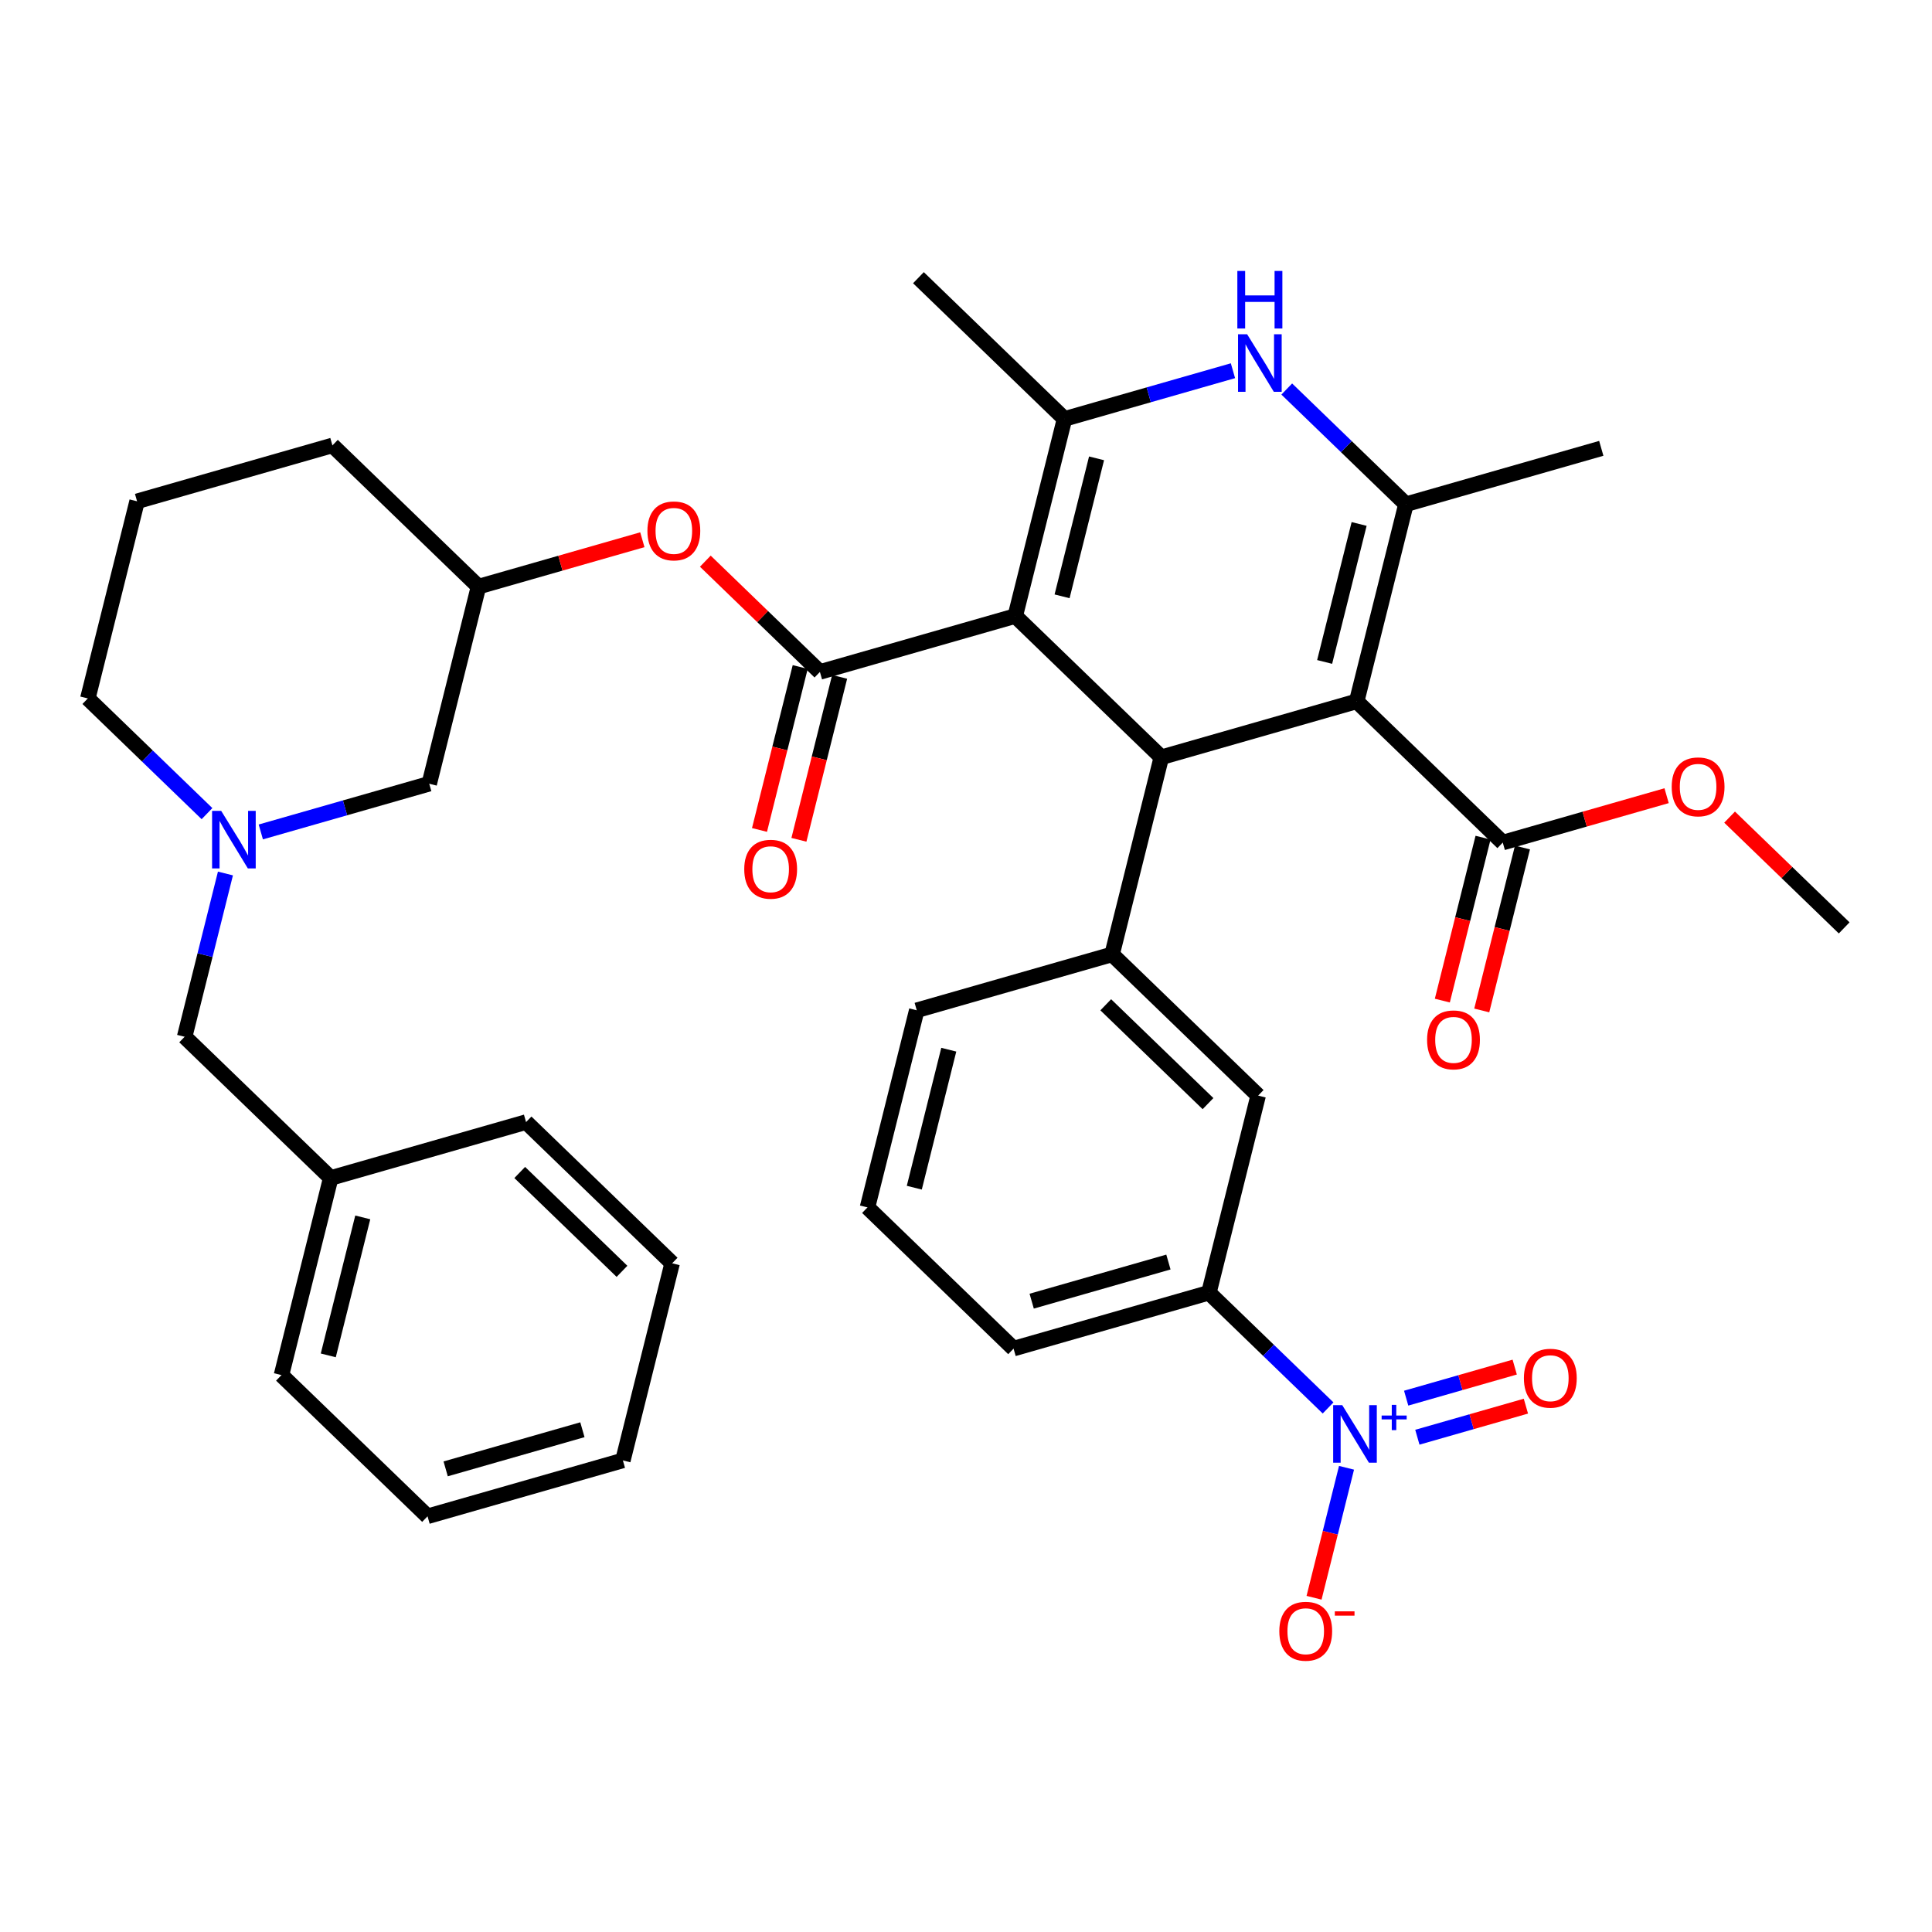 <?xml version='1.0' encoding='iso-8859-1'?>
<svg version='1.1' baseProfile='full'
              xmlns='http://www.w3.org/2000/svg'
                      xmlns:rdkit='http://www.rdkit.org/xml'
                      xmlns:xlink='http://www.w3.org/1999/xlink'
                  xml:space='preserve'
width='250px' height='250px' viewBox='0 0 250 250'>
<!-- END OF HEADER -->
<rect style='opacity:1.0;fill:#FFFFFF;stroke:none' width='250' height='250' x='0' y='0'> </rect>
<path class='bond-0 atom-0 atom-17' d='M 207.205,58.015 L 181.928,65.248' style='fill:none;fill-rule:evenodd;stroke:#000000;stroke-width:2.0px;stroke-linecap:butt;stroke-linejoin:miter;stroke-opacity:1' />
<path class='bond-1 atom-1 atom-18' d='M 118.845,35.934 L 137.748,54.208' style='fill:none;fill-rule:evenodd;stroke:#000000;stroke-width:2.0px;stroke-linecap:butt;stroke-linejoin:miter;stroke-opacity:1' />
<path class='bond-2 atom-2 atom-35' d='M 238.636,120.069 L 231.223,112.902' style='fill:none;fill-rule:evenodd;stroke:#000000;stroke-width:2.0px;stroke-linecap:butt;stroke-linejoin:miter;stroke-opacity:1' />
<path class='bond-2 atom-2 atom-35' d='M 231.223,112.902 L 223.809,105.735' style='fill:none;fill-rule:evenodd;stroke:#FF0000;stroke-width:2.0px;stroke-linecap:butt;stroke-linejoin:miter;stroke-opacity:1' />
<path class='bond-3 atom-3 atom-4' d='M 80.601,188.978 L 55.324,196.211' style='fill:none;fill-rule:evenodd;stroke:#000000;stroke-width:2.0px;stroke-linecap:butt;stroke-linejoin:miter;stroke-opacity:1' />
<path class='bond-3 atom-3 atom-4' d='M 75.363,185.007 L 57.669,190.071' style='fill:none;fill-rule:evenodd;stroke:#000000;stroke-width:2.0px;stroke-linecap:butt;stroke-linejoin:miter;stroke-opacity:1' />
<path class='bond-4 atom-3 atom-5' d='M 80.601,188.978 L 86.975,163.47' style='fill:none;fill-rule:evenodd;stroke:#000000;stroke-width:2.0px;stroke-linecap:butt;stroke-linejoin:miter;stroke-opacity:1' />
<path class='bond-5 atom-4 atom-8' d='M 55.324,196.211 L 36.421,177.937' style='fill:none;fill-rule:evenodd;stroke:#000000;stroke-width:2.0px;stroke-linecap:butt;stroke-linejoin:miter;stroke-opacity:1' />
<path class='bond-6 atom-5 atom-9' d='M 86.975,163.47 L 68.072,145.197' style='fill:none;fill-rule:evenodd;stroke:#000000;stroke-width:2.0px;stroke-linecap:butt;stroke-linejoin:miter;stroke-opacity:1' />
<path class='bond-6 atom-5 atom-9' d='M 80.485,164.51 L 67.253,151.718' style='fill:none;fill-rule:evenodd;stroke:#000000;stroke-width:2.0px;stroke-linecap:butt;stroke-linejoin:miter;stroke-opacity:1' />
<path class='bond-7 atom-6 atom-10' d='M 112.252,156.237 L 118.626,130.73' style='fill:none;fill-rule:evenodd;stroke:#000000;stroke-width:2.0px;stroke-linecap:butt;stroke-linejoin:miter;stroke-opacity:1' />
<path class='bond-7 atom-6 atom-10' d='M 118.309,153.686 L 122.771,135.831' style='fill:none;fill-rule:evenodd;stroke:#000000;stroke-width:2.0px;stroke-linecap:butt;stroke-linejoin:miter;stroke-opacity:1' />
<path class='bond-8 atom-6 atom-11' d='M 112.252,156.237 L 131.155,174.511' style='fill:none;fill-rule:evenodd;stroke:#000000;stroke-width:2.0px;stroke-linecap:butt;stroke-linejoin:miter;stroke-opacity:1' />
<path class='bond-9 atom-7 atom-12' d='M 17.738,64.868 L 43.015,57.635' style='fill:none;fill-rule:evenodd;stroke:#000000;stroke-width:2.0px;stroke-linecap:butt;stroke-linejoin:miter;stroke-opacity:1' />
<path class='bond-10 atom-7 atom-13' d='M 17.738,64.868 L 11.364,90.376' style='fill:none;fill-rule:evenodd;stroke:#000000;stroke-width:2.0px;stroke-linecap:butt;stroke-linejoin:miter;stroke-opacity:1' />
<path class='bond-11 atom-8 atom-19' d='M 36.421,177.937 L 42.795,152.43' style='fill:none;fill-rule:evenodd;stroke:#000000;stroke-width:2.0px;stroke-linecap:butt;stroke-linejoin:miter;stroke-opacity:1' />
<path class='bond-11 atom-8 atom-19' d='M 42.479,175.386 L 46.941,157.531' style='fill:none;fill-rule:evenodd;stroke:#000000;stroke-width:2.0px;stroke-linecap:butt;stroke-linejoin:miter;stroke-opacity:1' />
<path class='bond-12 atom-9 atom-19' d='M 68.072,145.197 L 42.795,152.43' style='fill:none;fill-rule:evenodd;stroke:#000000;stroke-width:2.0px;stroke-linecap:butt;stroke-linejoin:miter;stroke-opacity:1' />
<path class='bond-13 atom-10 atom-20' d='M 118.626,130.73 L 143.903,123.496' style='fill:none;fill-rule:evenodd;stroke:#000000;stroke-width:2.0px;stroke-linecap:butt;stroke-linejoin:miter;stroke-opacity:1' />
<path class='bond-14 atom-11 atom-21' d='M 131.155,174.511 L 156.432,167.277' style='fill:none;fill-rule:evenodd;stroke:#000000;stroke-width:2.0px;stroke-linecap:butt;stroke-linejoin:miter;stroke-opacity:1' />
<path class='bond-14 atom-11 atom-21' d='M 133.5,168.37 L 151.193,163.307' style='fill:none;fill-rule:evenodd;stroke:#000000;stroke-width:2.0px;stroke-linecap:butt;stroke-linejoin:miter;stroke-opacity:1' />
<path class='bond-15 atom-12 atom-22' d='M 43.015,57.635 L 61.917,75.909' style='fill:none;fill-rule:evenodd;stroke:#000000;stroke-width:2.0px;stroke-linecap:butt;stroke-linejoin:miter;stroke-opacity:1' />
<path class='bond-16 atom-13 atom-29' d='M 11.364,90.376 L 19.075,97.83' style='fill:none;fill-rule:evenodd;stroke:#000000;stroke-width:2.0px;stroke-linecap:butt;stroke-linejoin:miter;stroke-opacity:1' />
<path class='bond-16 atom-13 atom-29' d='M 19.075,97.83 L 26.785,105.284' style='fill:none;fill-rule:evenodd;stroke:#0000FF;stroke-width:2.0px;stroke-linecap:butt;stroke-linejoin:miter;stroke-opacity:1' />
<path class='bond-17 atom-14 atom-20' d='M 162.806,141.77 L 143.903,123.496' style='fill:none;fill-rule:evenodd;stroke:#000000;stroke-width:2.0px;stroke-linecap:butt;stroke-linejoin:miter;stroke-opacity:1' />
<path class='bond-17 atom-14 atom-20' d='M 156.316,142.809 L 143.084,130.018' style='fill:none;fill-rule:evenodd;stroke:#000000;stroke-width:2.0px;stroke-linecap:butt;stroke-linejoin:miter;stroke-opacity:1' />
<path class='bond-18 atom-14 atom-21' d='M 162.806,141.77 L 156.432,167.277' style='fill:none;fill-rule:evenodd;stroke:#000000;stroke-width:2.0px;stroke-linecap:butt;stroke-linejoin:miter;stroke-opacity:1' />
<path class='bond-19 atom-15 atom-19' d='M 23.892,134.157 L 42.795,152.43' style='fill:none;fill-rule:evenodd;stroke:#000000;stroke-width:2.0px;stroke-linecap:butt;stroke-linejoin:miter;stroke-opacity:1' />
<path class='bond-20 atom-15 atom-29' d='M 23.892,134.157 L 26.532,123.593' style='fill:none;fill-rule:evenodd;stroke:#000000;stroke-width:2.0px;stroke-linecap:butt;stroke-linejoin:miter;stroke-opacity:1' />
<path class='bond-20 atom-15 atom-29' d='M 26.532,123.593 L 29.172,113.03' style='fill:none;fill-rule:evenodd;stroke:#0000FF;stroke-width:2.0px;stroke-linecap:butt;stroke-linejoin:miter;stroke-opacity:1' />
<path class='bond-21 atom-16 atom-22' d='M 55.543,101.416 L 61.917,75.909' style='fill:none;fill-rule:evenodd;stroke:#000000;stroke-width:2.0px;stroke-linecap:butt;stroke-linejoin:miter;stroke-opacity:1' />
<path class='bond-22 atom-16 atom-29' d='M 55.543,101.416 L 44.645,104.535' style='fill:none;fill-rule:evenodd;stroke:#000000;stroke-width:2.0px;stroke-linecap:butt;stroke-linejoin:miter;stroke-opacity:1' />
<path class='bond-22 atom-16 atom-29' d='M 44.645,104.535 L 33.748,107.653' style='fill:none;fill-rule:evenodd;stroke:#0000FF;stroke-width:2.0px;stroke-linecap:butt;stroke-linejoin:miter;stroke-opacity:1' />
<path class='bond-23 atom-17 atom-23' d='M 181.928,65.248 L 175.554,90.755' style='fill:none;fill-rule:evenodd;stroke:#000000;stroke-width:2.0px;stroke-linecap:butt;stroke-linejoin:miter;stroke-opacity:1' />
<path class='bond-23 atom-17 atom-23' d='M 175.87,67.8 L 171.408,85.655' style='fill:none;fill-rule:evenodd;stroke:#000000;stroke-width:2.0px;stroke-linecap:butt;stroke-linejoin:miter;stroke-opacity:1' />
<path class='bond-24 atom-17 atom-28' d='M 181.928,65.248 L 174.217,57.794' style='fill:none;fill-rule:evenodd;stroke:#000000;stroke-width:2.0px;stroke-linecap:butt;stroke-linejoin:miter;stroke-opacity:1' />
<path class='bond-24 atom-17 atom-28' d='M 174.217,57.794 L 166.506,50.34' style='fill:none;fill-rule:evenodd;stroke:#0000FF;stroke-width:2.0px;stroke-linecap:butt;stroke-linejoin:miter;stroke-opacity:1' />
<path class='bond-25 atom-18 atom-24' d='M 137.748,54.208 L 131.374,79.715' style='fill:none;fill-rule:evenodd;stroke:#000000;stroke-width:2.0px;stroke-linecap:butt;stroke-linejoin:miter;stroke-opacity:1' />
<path class='bond-25 atom-18 atom-24' d='M 141.893,59.309 L 137.432,77.164' style='fill:none;fill-rule:evenodd;stroke:#000000;stroke-width:2.0px;stroke-linecap:butt;stroke-linejoin:miter;stroke-opacity:1' />
<path class='bond-26 atom-18 atom-28' d='M 137.748,54.208 L 148.646,51.09' style='fill:none;fill-rule:evenodd;stroke:#000000;stroke-width:2.0px;stroke-linecap:butt;stroke-linejoin:miter;stroke-opacity:1' />
<path class='bond-26 atom-18 atom-28' d='M 148.646,51.09 L 159.544,47.971' style='fill:none;fill-rule:evenodd;stroke:#0000FF;stroke-width:2.0px;stroke-linecap:butt;stroke-linejoin:miter;stroke-opacity:1' />
<path class='bond-27 atom-20 atom-25' d='M 143.903,123.496 L 150.277,97.989' style='fill:none;fill-rule:evenodd;stroke:#000000;stroke-width:2.0px;stroke-linecap:butt;stroke-linejoin:miter;stroke-opacity:1' />
<path class='bond-28 atom-21 atom-30' d='M 156.432,167.277 L 164.143,174.731' style='fill:none;fill-rule:evenodd;stroke:#000000;stroke-width:2.0px;stroke-linecap:butt;stroke-linejoin:miter;stroke-opacity:1' />
<path class='bond-28 atom-21 atom-30' d='M 164.143,174.731 L 171.853,182.186' style='fill:none;fill-rule:evenodd;stroke:#0000FF;stroke-width:2.0px;stroke-linecap:butt;stroke-linejoin:miter;stroke-opacity:1' />
<path class='bond-29 atom-22 atom-36' d='M 61.917,75.909 L 72.518,72.875' style='fill:none;fill-rule:evenodd;stroke:#000000;stroke-width:2.0px;stroke-linecap:butt;stroke-linejoin:miter;stroke-opacity:1' />
<path class='bond-29 atom-22 atom-36' d='M 72.518,72.875 L 83.119,69.841' style='fill:none;fill-rule:evenodd;stroke:#FF0000;stroke-width:2.0px;stroke-linecap:butt;stroke-linejoin:miter;stroke-opacity:1' />
<path class='bond-30 atom-23 atom-25' d='M 175.554,90.755 L 150.277,97.989' style='fill:none;fill-rule:evenodd;stroke:#000000;stroke-width:2.0px;stroke-linecap:butt;stroke-linejoin:miter;stroke-opacity:1' />
<path class='bond-31 atom-23 atom-26' d='M 175.554,90.755 L 194.457,109.029' style='fill:none;fill-rule:evenodd;stroke:#000000;stroke-width:2.0px;stroke-linecap:butt;stroke-linejoin:miter;stroke-opacity:1' />
<path class='bond-32 atom-24 atom-25' d='M 131.374,79.715 L 150.277,97.989' style='fill:none;fill-rule:evenodd;stroke:#000000;stroke-width:2.0px;stroke-linecap:butt;stroke-linejoin:miter;stroke-opacity:1' />
<path class='bond-33 atom-24 atom-27' d='M 131.374,79.715 L 106.097,86.949' style='fill:none;fill-rule:evenodd;stroke:#000000;stroke-width:2.0px;stroke-linecap:butt;stroke-linejoin:miter;stroke-opacity:1' />
<path class='bond-34 atom-26 atom-31' d='M 191.906,108.392 L 189.271,118.934' style='fill:none;fill-rule:evenodd;stroke:#000000;stroke-width:2.0px;stroke-linecap:butt;stroke-linejoin:miter;stroke-opacity:1' />
<path class='bond-34 atom-26 atom-31' d='M 189.271,118.934 L 186.637,129.477' style='fill:none;fill-rule:evenodd;stroke:#FF0000;stroke-width:2.0px;stroke-linecap:butt;stroke-linejoin:miter;stroke-opacity:1' />
<path class='bond-34 atom-26 atom-31' d='M 197.007,109.667 L 194.373,120.209' style='fill:none;fill-rule:evenodd;stroke:#000000;stroke-width:2.0px;stroke-linecap:butt;stroke-linejoin:miter;stroke-opacity:1' />
<path class='bond-34 atom-26 atom-31' d='M 194.373,120.209 L 191.738,130.752' style='fill:none;fill-rule:evenodd;stroke:#FF0000;stroke-width:2.0px;stroke-linecap:butt;stroke-linejoin:miter;stroke-opacity:1' />
<path class='bond-35 atom-26 atom-35' d='M 194.457,109.029 L 205.057,105.996' style='fill:none;fill-rule:evenodd;stroke:#000000;stroke-width:2.0px;stroke-linecap:butt;stroke-linejoin:miter;stroke-opacity:1' />
<path class='bond-35 atom-26 atom-35' d='M 205.057,105.996 L 215.658,102.962' style='fill:none;fill-rule:evenodd;stroke:#FF0000;stroke-width:2.0px;stroke-linecap:butt;stroke-linejoin:miter;stroke-opacity:1' />
<path class='bond-36 atom-27 atom-32' d='M 103.546,86.311 L 100.912,96.854' style='fill:none;fill-rule:evenodd;stroke:#000000;stroke-width:2.0px;stroke-linecap:butt;stroke-linejoin:miter;stroke-opacity:1' />
<path class='bond-36 atom-27 atom-32' d='M 100.912,96.854 L 98.278,107.396' style='fill:none;fill-rule:evenodd;stroke:#FF0000;stroke-width:2.0px;stroke-linecap:butt;stroke-linejoin:miter;stroke-opacity:1' />
<path class='bond-36 atom-27 atom-32' d='M 108.648,87.586 L 106.013,98.129' style='fill:none;fill-rule:evenodd;stroke:#000000;stroke-width:2.0px;stroke-linecap:butt;stroke-linejoin:miter;stroke-opacity:1' />
<path class='bond-36 atom-27 atom-32' d='M 106.013,98.129 L 103.379,108.671' style='fill:none;fill-rule:evenodd;stroke:#FF0000;stroke-width:2.0px;stroke-linecap:butt;stroke-linejoin:miter;stroke-opacity:1' />
<path class='bond-37 atom-27 atom-36' d='M 106.097,86.949 L 98.683,79.782' style='fill:none;fill-rule:evenodd;stroke:#000000;stroke-width:2.0px;stroke-linecap:butt;stroke-linejoin:miter;stroke-opacity:1' />
<path class='bond-37 atom-27 atom-36' d='M 98.683,79.782 L 91.269,72.615' style='fill:none;fill-rule:evenodd;stroke:#FF0000;stroke-width:2.0px;stroke-linecap:butt;stroke-linejoin:miter;stroke-opacity:1' />
<path class='bond-38 atom-30 atom-33' d='M 174.24,189.931 L 172.139,198.34' style='fill:none;fill-rule:evenodd;stroke:#0000FF;stroke-width:2.0px;stroke-linecap:butt;stroke-linejoin:miter;stroke-opacity:1' />
<path class='bond-38 atom-30 atom-33' d='M 172.139,198.34 L 170.037,206.749' style='fill:none;fill-rule:evenodd;stroke:#FF0000;stroke-width:2.0px;stroke-linecap:butt;stroke-linejoin:miter;stroke-opacity:1' />
<path class='bond-39 atom-30 atom-34' d='M 183.405,185.976 L 190.428,183.966' style='fill:none;fill-rule:evenodd;stroke:#0000FF;stroke-width:2.0px;stroke-linecap:butt;stroke-linejoin:miter;stroke-opacity:1' />
<path class='bond-39 atom-30 atom-34' d='M 190.428,183.966 L 197.451,181.956' style='fill:none;fill-rule:evenodd;stroke:#FF0000;stroke-width:2.0px;stroke-linecap:butt;stroke-linejoin:miter;stroke-opacity:1' />
<path class='bond-39 atom-30 atom-34' d='M 181.958,180.921 L 188.981,178.911' style='fill:none;fill-rule:evenodd;stroke:#0000FF;stroke-width:2.0px;stroke-linecap:butt;stroke-linejoin:miter;stroke-opacity:1' />
<path class='bond-39 atom-30 atom-34' d='M 188.981,178.911 L 196.004,176.901' style='fill:none;fill-rule:evenodd;stroke:#FF0000;stroke-width:2.0px;stroke-linecap:butt;stroke-linejoin:miter;stroke-opacity:1' />
<path  class='atom-28' d='M 161.379 43.252
L 163.819 47.196
Q 164.061 47.585, 164.45 48.289
Q 164.839 48.994, 164.86 49.036
L 164.86 43.252
L 165.849 43.252
L 165.849 50.697
L 164.829 50.697
L 162.21 46.386
Q 161.905 45.881, 161.579 45.303
Q 161.263 44.724, 161.169 44.545
L 161.169 50.697
L 160.201 50.697
L 160.201 43.252
L 161.379 43.252
' fill='#0000FF'/>
<path  class='atom-28' d='M 160.112 35.061
L 161.121 35.061
L 161.121 38.227
L 164.929 38.227
L 164.929 35.061
L 165.938 35.061
L 165.938 42.507
L 164.929 42.507
L 164.929 39.068
L 161.121 39.068
L 161.121 42.507
L 160.112 42.507
L 160.112 35.061
' fill='#0000FF'/>
<path  class='atom-29' d='M 28.621 104.926
L 31.061 108.87
Q 31.302 109.259, 31.692 109.964
Q 32.081 110.669, 32.102 110.711
L 32.102 104.926
L 33.09 104.926
L 33.09 112.372
L 32.07 112.372
L 29.451 108.06
Q 29.146 107.556, 28.82 106.977
Q 28.505 106.399, 28.41 106.22
L 28.41 112.372
L 27.443 112.372
L 27.443 104.926
L 28.621 104.926
' fill='#0000FF'/>
<path  class='atom-30' d='M 173.689 181.828
L 176.128 185.772
Q 176.37 186.161, 176.759 186.865
Q 177.149 187.57, 177.17 187.612
L 177.17 181.828
L 178.158 181.828
L 178.158 189.274
L 177.138 189.274
L 174.519 184.962
Q 174.214 184.457, 173.888 183.879
Q 173.573 183.3, 173.478 183.121
L 173.478 189.274
L 172.511 189.274
L 172.511 181.828
L 173.689 181.828
' fill='#0000FF'/>
<path  class='atom-30' d='M 178.783 183.17
L 180.095 183.17
L 180.095 181.789
L 180.678 181.789
L 180.678 183.17
L 182.024 183.17
L 182.024 183.67
L 180.678 183.67
L 180.678 185.058
L 180.095 185.058
L 180.095 183.67
L 178.783 183.67
L 178.783 183.17
' fill='#0000FF'/>
<path  class='atom-31' d='M 184.665 134.557
Q 184.665 132.77, 185.548 131.771
Q 186.431 130.771, 188.083 130.771
Q 189.734 130.771, 190.617 131.771
Q 191.5 132.77, 191.5 134.557
Q 191.5 136.366, 190.607 137.397
Q 189.713 138.417, 188.083 138.417
Q 186.442 138.417, 185.548 137.397
Q 184.665 136.377, 184.665 134.557
M 188.083 137.576
Q 189.218 137.576, 189.828 136.818
Q 190.449 136.051, 190.449 134.557
Q 190.449 133.096, 189.828 132.359
Q 189.218 131.613, 188.083 131.613
Q 186.947 131.613, 186.326 132.349
Q 185.716 133.085, 185.716 134.557
Q 185.716 136.061, 186.326 136.818
Q 186.947 137.576, 188.083 137.576
' fill='#FF0000'/>
<path  class='atom-32' d='M 96.305 112.477
Q 96.305 110.689, 97.189 109.69
Q 98.072 108.691, 99.723 108.691
Q 101.374 108.691, 102.258 109.69
Q 103.141 110.689, 103.141 112.477
Q 103.141 114.286, 102.247 115.317
Q 101.353 116.337, 99.723 116.337
Q 98.082 116.337, 97.189 115.317
Q 96.305 114.296, 96.305 112.477
M 99.723 115.495
Q 100.859 115.495, 101.469 114.738
Q 102.089 113.97, 102.089 112.477
Q 102.089 111.015, 101.469 110.279
Q 100.859 109.532, 99.723 109.532
Q 98.587 109.532, 97.967 110.269
Q 97.357 111.005, 97.357 112.477
Q 97.357 113.981, 97.967 114.738
Q 98.587 115.495, 99.723 115.495
' fill='#FF0000'/>
<path  class='atom-33' d='M 165.543 211.079
Q 165.543 209.291, 166.426 208.292
Q 167.309 207.293, 168.96 207.293
Q 170.612 207.293, 171.495 208.292
Q 172.378 209.291, 172.378 211.079
Q 172.378 212.888, 171.484 213.918
Q 170.591 214.939, 168.96 214.939
Q 167.32 214.939, 166.426 213.918
Q 165.543 212.898, 165.543 211.079
M 168.96 214.097
Q 170.096 214.097, 170.706 213.34
Q 171.327 212.572, 171.327 211.079
Q 171.327 209.617, 170.706 208.881
Q 170.096 208.134, 168.96 208.134
Q 167.825 208.134, 167.204 208.87
Q 166.594 209.607, 166.594 211.079
Q 166.594 212.583, 167.204 213.34
Q 167.825 214.097, 168.96 214.097
' fill='#FF0000'/>
<path  class='atom-33' d='M 172.725 208.508
L 175.273 208.508
L 175.273 209.064
L 172.725 209.064
L 172.725 208.508
' fill='#FF0000'/>
<path  class='atom-34' d='M 197.193 178.338
Q 197.193 176.55, 198.077 175.551
Q 198.96 174.552, 200.611 174.552
Q 202.262 174.552, 203.146 175.551
Q 204.029 176.55, 204.029 178.338
Q 204.029 180.147, 203.135 181.178
Q 202.241 182.198, 200.611 182.198
Q 198.971 182.198, 198.077 181.178
Q 197.193 180.158, 197.193 178.338
M 200.611 181.357
Q 201.747 181.357, 202.357 180.599
Q 202.978 179.832, 202.978 178.338
Q 202.978 176.876, 202.357 176.14
Q 201.747 175.394, 200.611 175.394
Q 199.476 175.394, 198.855 176.13
Q 198.245 176.866, 198.245 178.338
Q 198.245 179.842, 198.855 180.599
Q 199.476 181.357, 200.611 181.357
' fill='#FF0000'/>
<path  class='atom-35' d='M 216.316 101.817
Q 216.316 100.029, 217.199 99.03
Q 218.082 98.031, 219.734 98.031
Q 221.385 98.031, 222.268 99.03
Q 223.151 100.029, 223.151 101.817
Q 223.151 103.626, 222.258 104.656
Q 221.364 105.676, 219.734 105.676
Q 218.093 105.676, 217.199 104.656
Q 216.316 103.636, 216.316 101.817
M 219.734 104.835
Q 220.869 104.835, 221.479 104.078
Q 222.1 103.31, 222.1 101.817
Q 222.1 100.355, 221.479 99.619
Q 220.869 98.872, 219.734 98.872
Q 218.598 98.872, 217.977 99.608
Q 217.367 100.344, 217.367 101.817
Q 217.367 103.321, 217.977 104.078
Q 218.598 104.835, 219.734 104.835
' fill='#FF0000'/>
<path  class='atom-36' d='M 83.776 68.696
Q 83.776 66.908, 84.66 65.909
Q 85.543 64.91, 87.194 64.91
Q 88.845 64.91, 89.729 65.909
Q 90.612 66.908, 90.612 68.696
Q 90.612 70.505, 89.718 71.536
Q 88.824 72.556, 87.194 72.556
Q 85.554 72.556, 84.66 71.536
Q 83.776 70.516, 83.776 68.696
M 87.194 71.715
Q 88.33 71.715, 88.94 70.957
Q 89.561 70.19, 89.561 68.696
Q 89.561 67.234, 88.94 66.498
Q 88.33 65.751, 87.194 65.751
Q 86.058 65.751, 85.438 66.488
Q 84.828 67.224, 84.828 68.696
Q 84.828 70.2, 85.438 70.957
Q 86.058 71.715, 87.194 71.715
' fill='#FF0000'/>
</svg>
